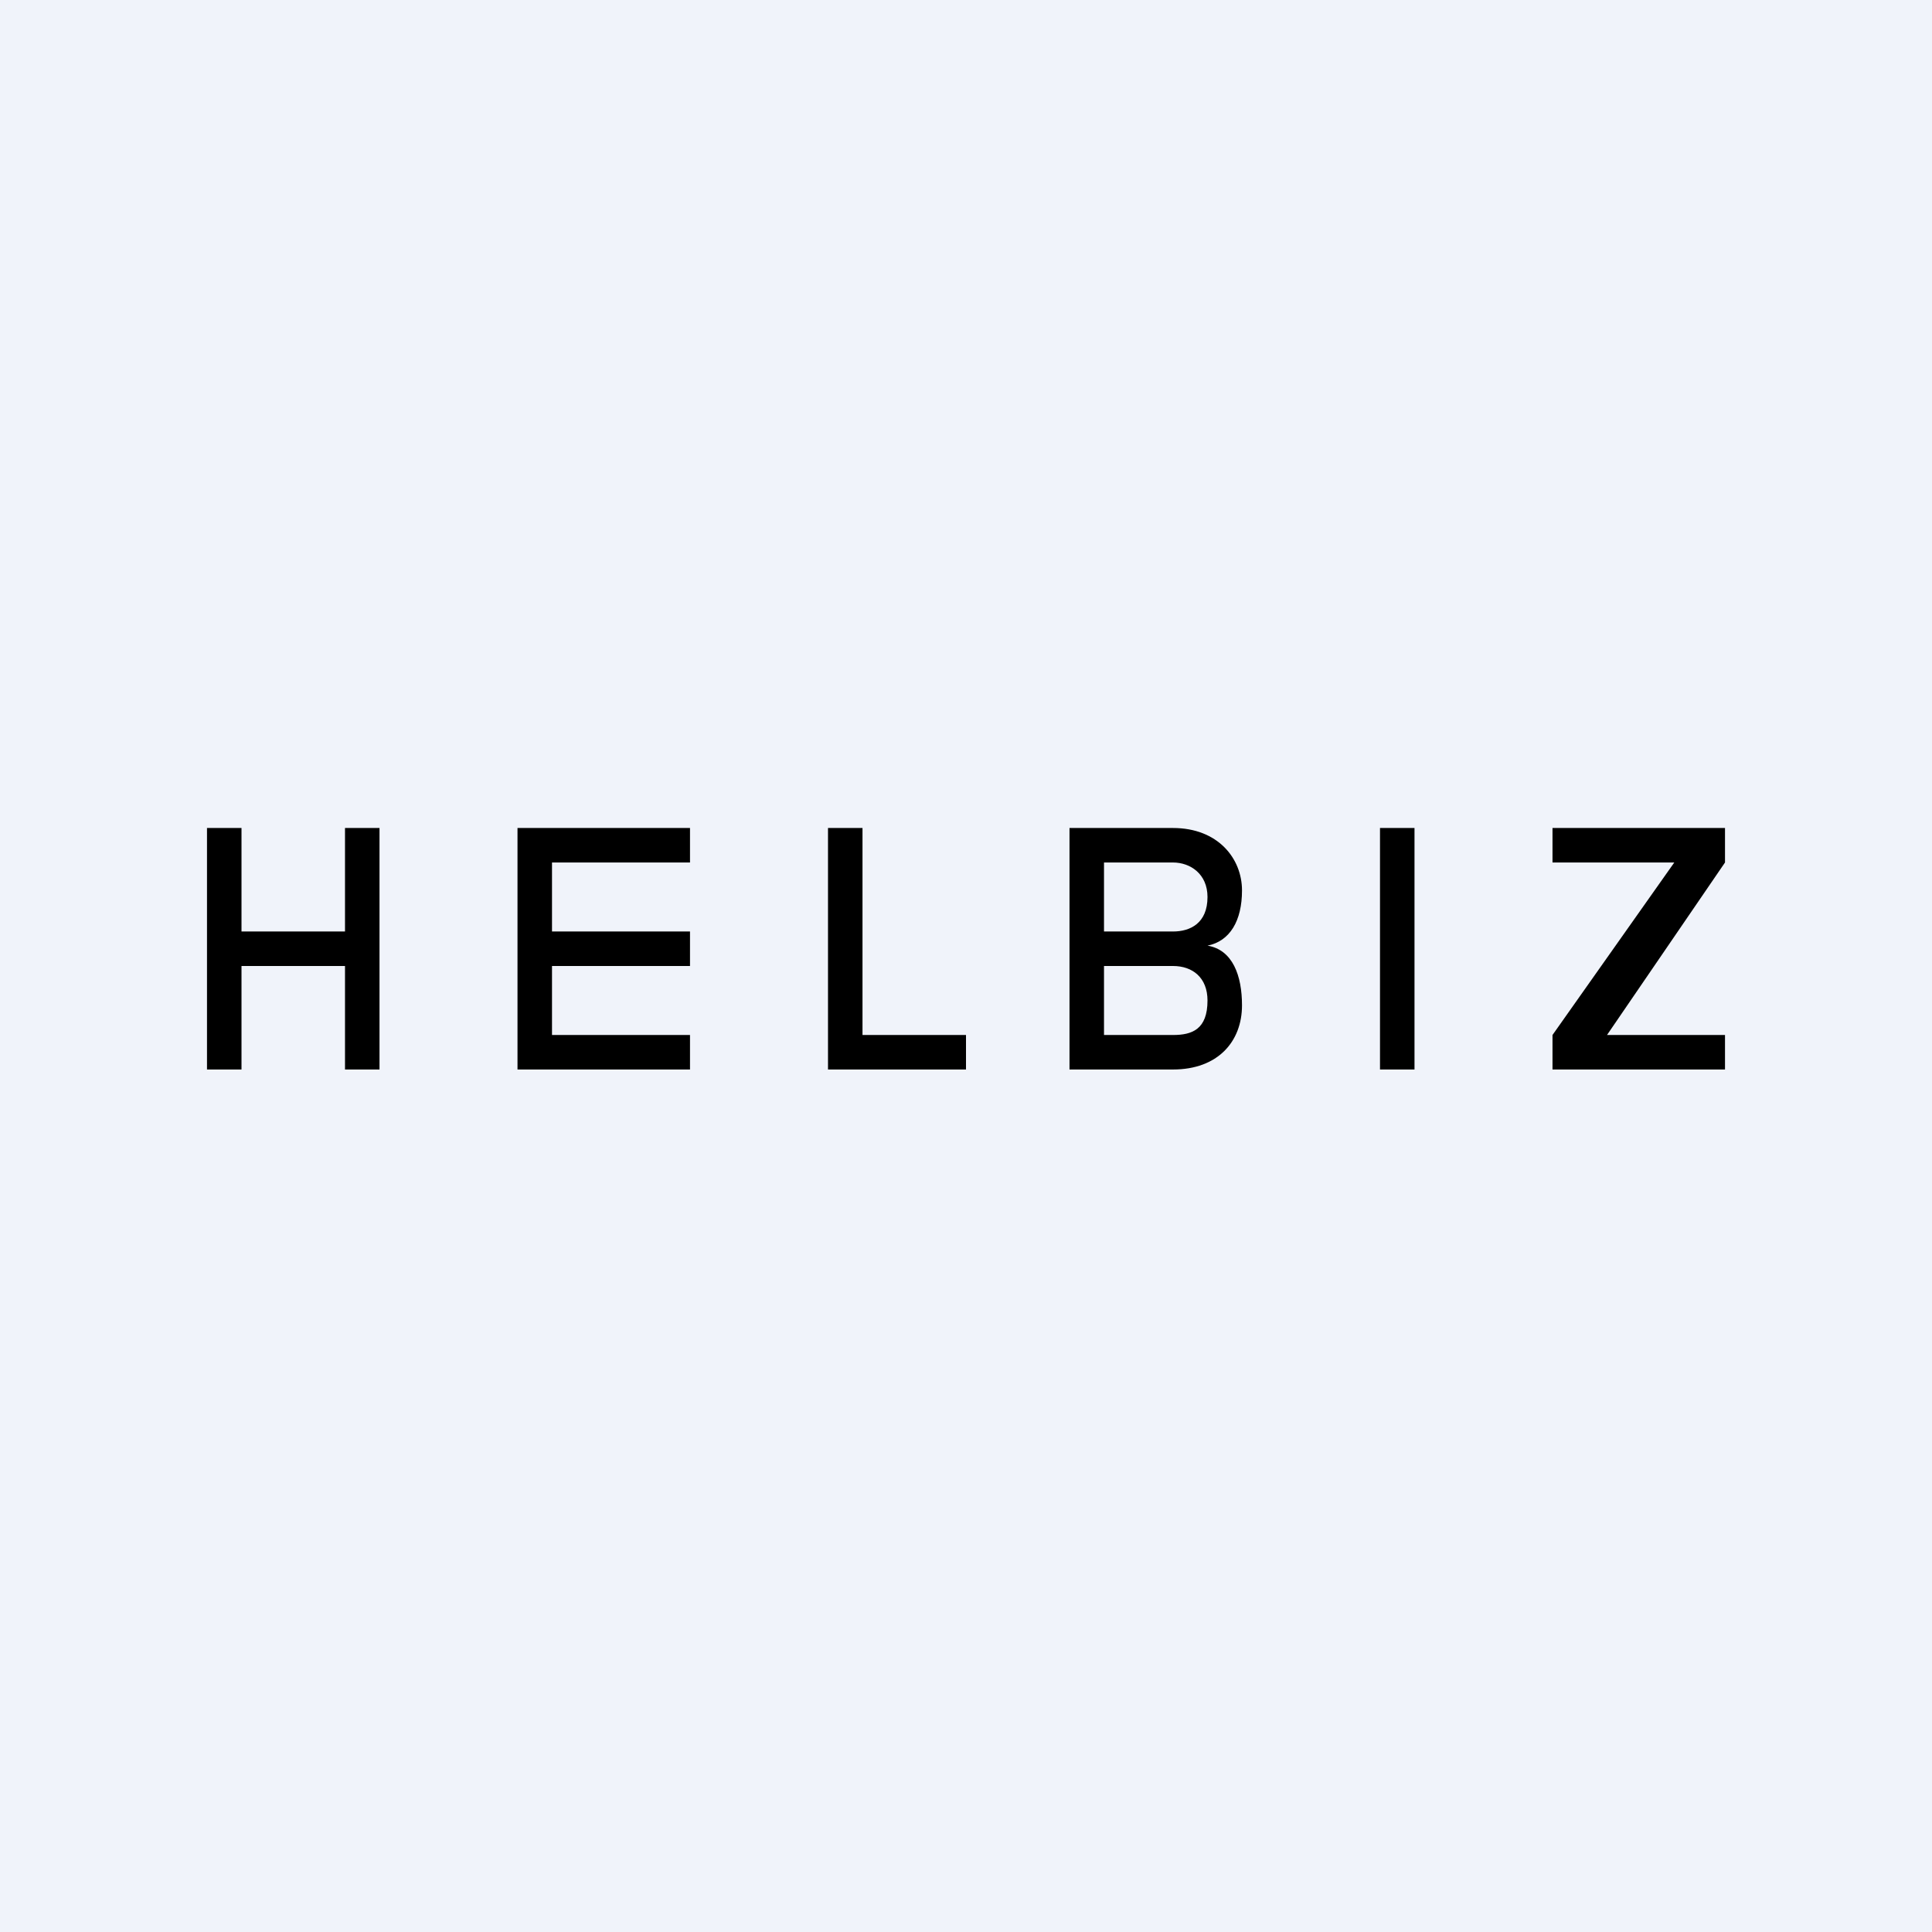 <svg xmlns="http://www.w3.org/2000/svg" width="56" height="56" viewBox="0 0 56 56"><path fill="#F0F3FA" d="M0 0h56v56H0z"/><path d="M10 24v3H7v-3H6v7h1v-3h3v3h1v-7h-1zm5 0v7h5v-1h-4v-2h4v-1h-4v-2h4v-1h-5zm9 0v7h4v-1h-3v-6h-1zm16 7h1v-7h-1v7zm-6-1c.55 0 1-.16 1-1 0-.66-.43-1-1-1h-2v2h2zm0-3c.5 0 1-.24 1-1 0-.67-.5-1-1-1h-2v2h2zm-3-3h3c1.3 0 2 .88 2 1.81 0 .88-.35 1.47-1 1.6.73.12 1 .87 1 1.73 0 1.05-.7 1.86-2 1.86h-3v-7zm17.53 1L45 30v1h5v-1h-3.42L50 25v-1h-5v1h3.53z"/></svg>